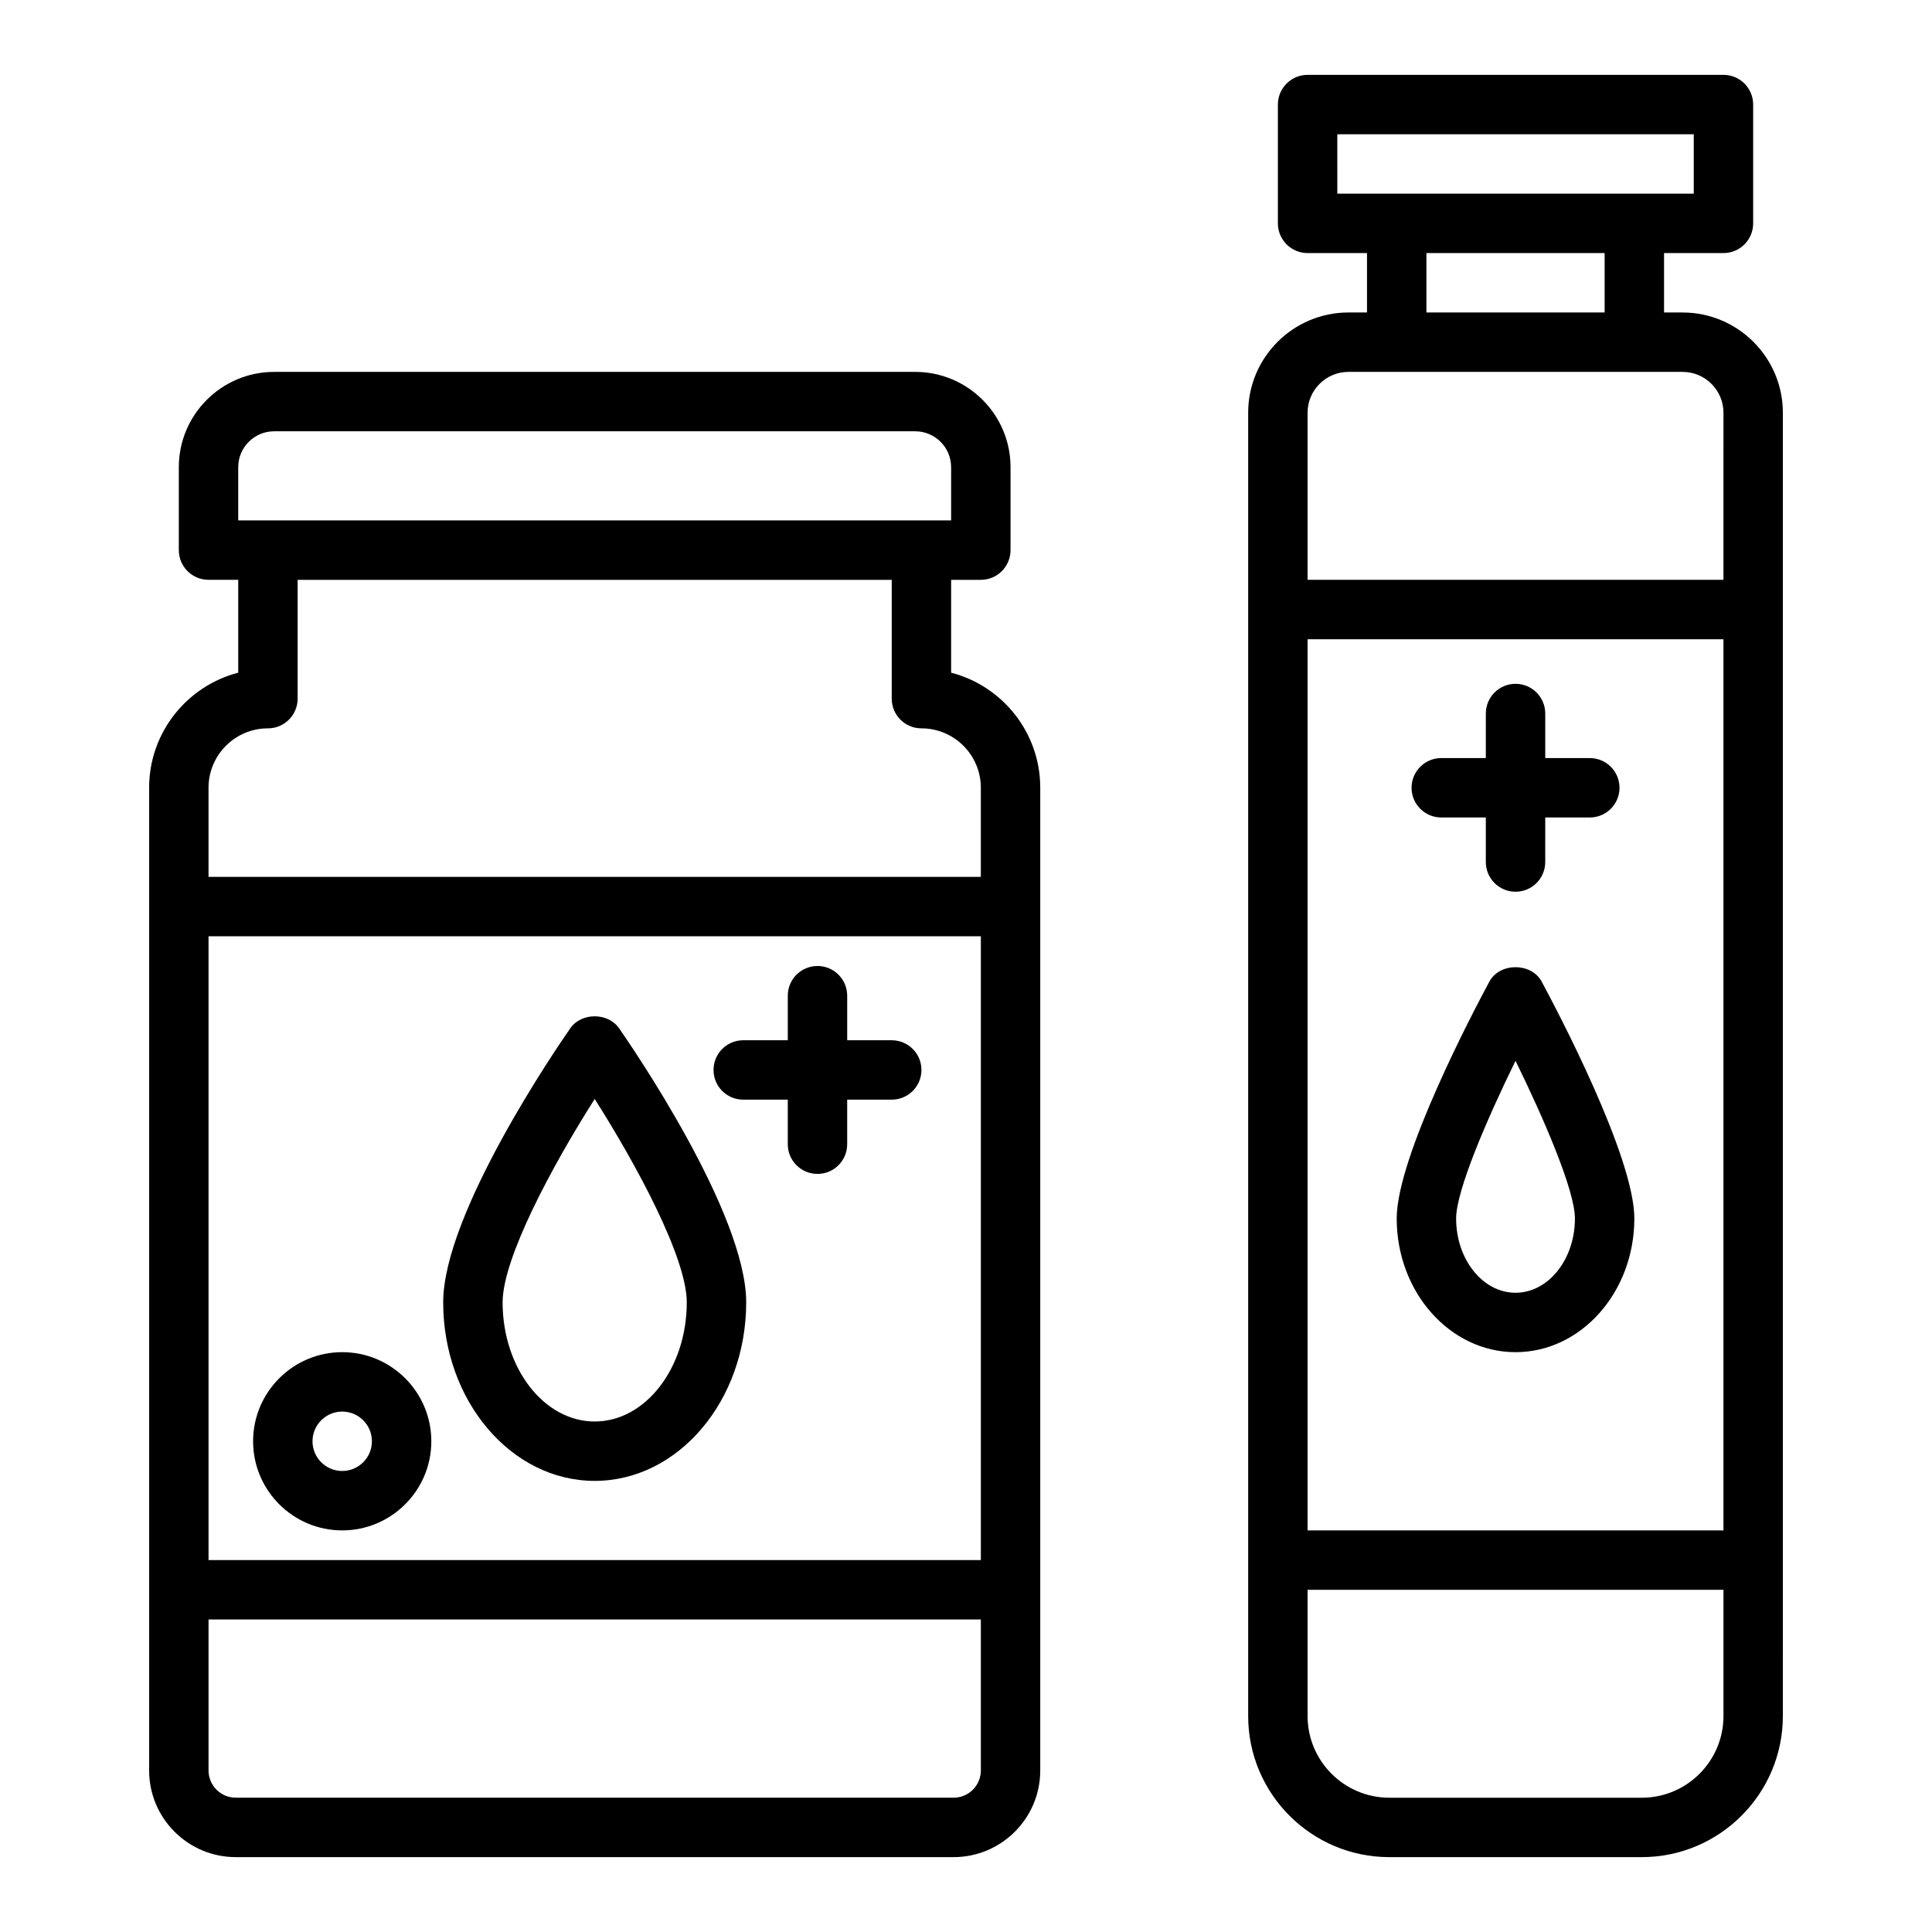 <?xml version="1.0" encoding="UTF-8"?>
<!-- Uploaded to: ICON Repo, www.iconrepo.com, Generator: ICON Repo Mixer Tools -->
<svg fill="#000000" width="800px" height="800px" version="1.1" viewBox="144 144 512 512" xmlns="http://www.w3.org/2000/svg">
 <g>
  <path d="m396.06 322.27v-24.609h7.871c4.348 0 7.871-3.523 7.871-7.871v-21.977c0-13.926-11.328-25.258-25.254-25.258h-169.9c-13.926 0-25.258 11.332-25.258 25.258v21.973c0 4.348 3.523 7.871 7.871 7.871h7.871v24.613c-13.562 3.508-23.613 15.848-23.613 30.492v260.43c0 12.664 10.297 22.965 22.957 22.965h190.24c12.664 0 22.961-10.301 22.961-22.965v-260.43c0-14.645-10.051-26.984-23.617-30.492zm-188.93-54.457c0-5.246 4.269-9.516 9.516-9.516h169.9c5.246 0 9.512 4.269 9.512 9.516v14.102h-188.93zm7.875 69.207c4.348 0 7.871-3.523 7.871-7.871v-31.488h157.44v31.488c0 4.348 3.523 7.871 7.871 7.871 8.684 0 15.742 7.062 15.742 15.742v23.617h-204.67v-23.617c0-8.684 7.062-15.742 15.746-15.742zm188.93 220.41h-204.67v-165.31h204.67zm-7.215 62.977h-190.24c-3.977 0-7.215-3.234-7.215-7.219v-40.012h204.67v40.012c0 3.984-3.234 7.219-7.215 7.219z"/>
  <path d="m301.6 536.45c22.137 0 40.148-21.227 40.148-47.316 0-23.578-30.238-67.68-33.688-72.633-2.945-4.227-9.977-4.227-12.922 0-3.449 4.949-33.688 49.055-33.688 72.633 0 26.09 18.012 47.316 40.148 47.316zm0-101.21c11.281 17.742 24.402 42.18 24.402 53.898 0 17.414-10.945 31.574-24.402 31.574-13.457 0-24.402-14.16-24.402-31.574 0-11.703 13.121-36.148 24.402-53.898z"/>
  <path d="m340.96 435.42h11.809v11.809c0 4.352 3.523 7.871 7.871 7.871 4.348 0 7.871-3.519 7.871-7.871v-11.809h11.809c4.348 0 7.871-3.519 7.871-7.871 0-4.352-3.523-7.871-7.871-7.871h-11.805v-11.809c0-4.348-3.523-7.871-7.871-7.871s-7.871 3.523-7.871 7.871v11.809h-11.809c-4.348 0-7.871 3.519-7.871 7.871-0.004 4.352 3.519 7.871 7.867 7.871z"/>
  <path d="m589.91 226.81h-4.918v-15.742h15.742c4.348 0 7.871-3.523 7.871-7.871v-31.488c0-4.348-3.523-7.871-7.871-7.871h-110.21c-4.348 0-7.871 3.523-7.871 7.871v31.488c0 4.348 3.523 7.871 7.871 7.871h15.742v15.742h-4.922c-14.648 0-26.566 11.918-26.566 26.566v345.39c0 20.617 16.773 37.391 37.391 37.391h66.914c20.617 0 37.391-16.773 37.391-37.391l0.004-41.332v-304.05c0-14.648-11.922-26.57-26.57-26.57zm-91.512-47.23h94.465v15.742h-94.461zm23.617 31.488h47.23v15.742h-47.23zm-20.664 31.488h88.562c5.969 0 10.824 4.856 10.824 10.824l-0.004 44.281h-110.21v-44.281c0-5.969 4.856-10.824 10.824-10.824zm99.383 307.01h-110.21v-236.16h110.21zm-21.648 70.848h-66.914c-11.938 0-21.648-9.711-21.648-21.648l0.004-33.453h110.21v33.457c0 11.938-9.707 21.645-21.648 21.645z"/>
  <path d="m545.63 502.34c17.363 0 31.488-15.891 31.488-35.426 0-16.367-20.457-55.164-24.559-62.777-2.746-5.098-11.117-5.098-13.859 0-4.106 7.613-24.559 46.41-24.559 62.777 0 19.535 14.125 35.426 31.488 35.426zm0-77.215c7.707 15.723 15.742 34.473 15.742 41.789 0 10.855-7.062 19.68-15.742 19.68-8.684 0-15.742-8.824-15.742-19.68-0.004-7.316 8.035-26.066 15.742-41.789z"/>
  <path d="m525.95 360.64h11.809v11.809c0 4.348 3.523 7.871 7.871 7.871s7.871-3.523 7.871-7.871l0.004-11.809h11.809c4.348 0 7.871-3.523 7.871-7.871s-3.523-7.871-7.871-7.871h-11.809v-11.809c0-4.348-3.523-7.871-7.871-7.871-4.348 0-7.871 3.523-7.871 7.871l-0.004 11.809h-11.809c-4.348 0-7.871 3.523-7.871 7.871s3.527 7.871 7.871 7.871z"/>
  <path d="m234.69 549.57c13.023 0 23.617-10.594 23.617-23.617 0-13.023-10.594-23.617-23.617-23.617s-23.617 10.594-23.617 23.617c0 13.023 10.594 23.617 23.617 23.617zm0-31.488c4.34 0 7.871 3.527 7.871 7.871s-3.531 7.871-7.871 7.871-7.871-3.527-7.871-7.871c-0.004-4.34 3.531-7.871 7.871-7.871z"/>
 </g>
</svg>